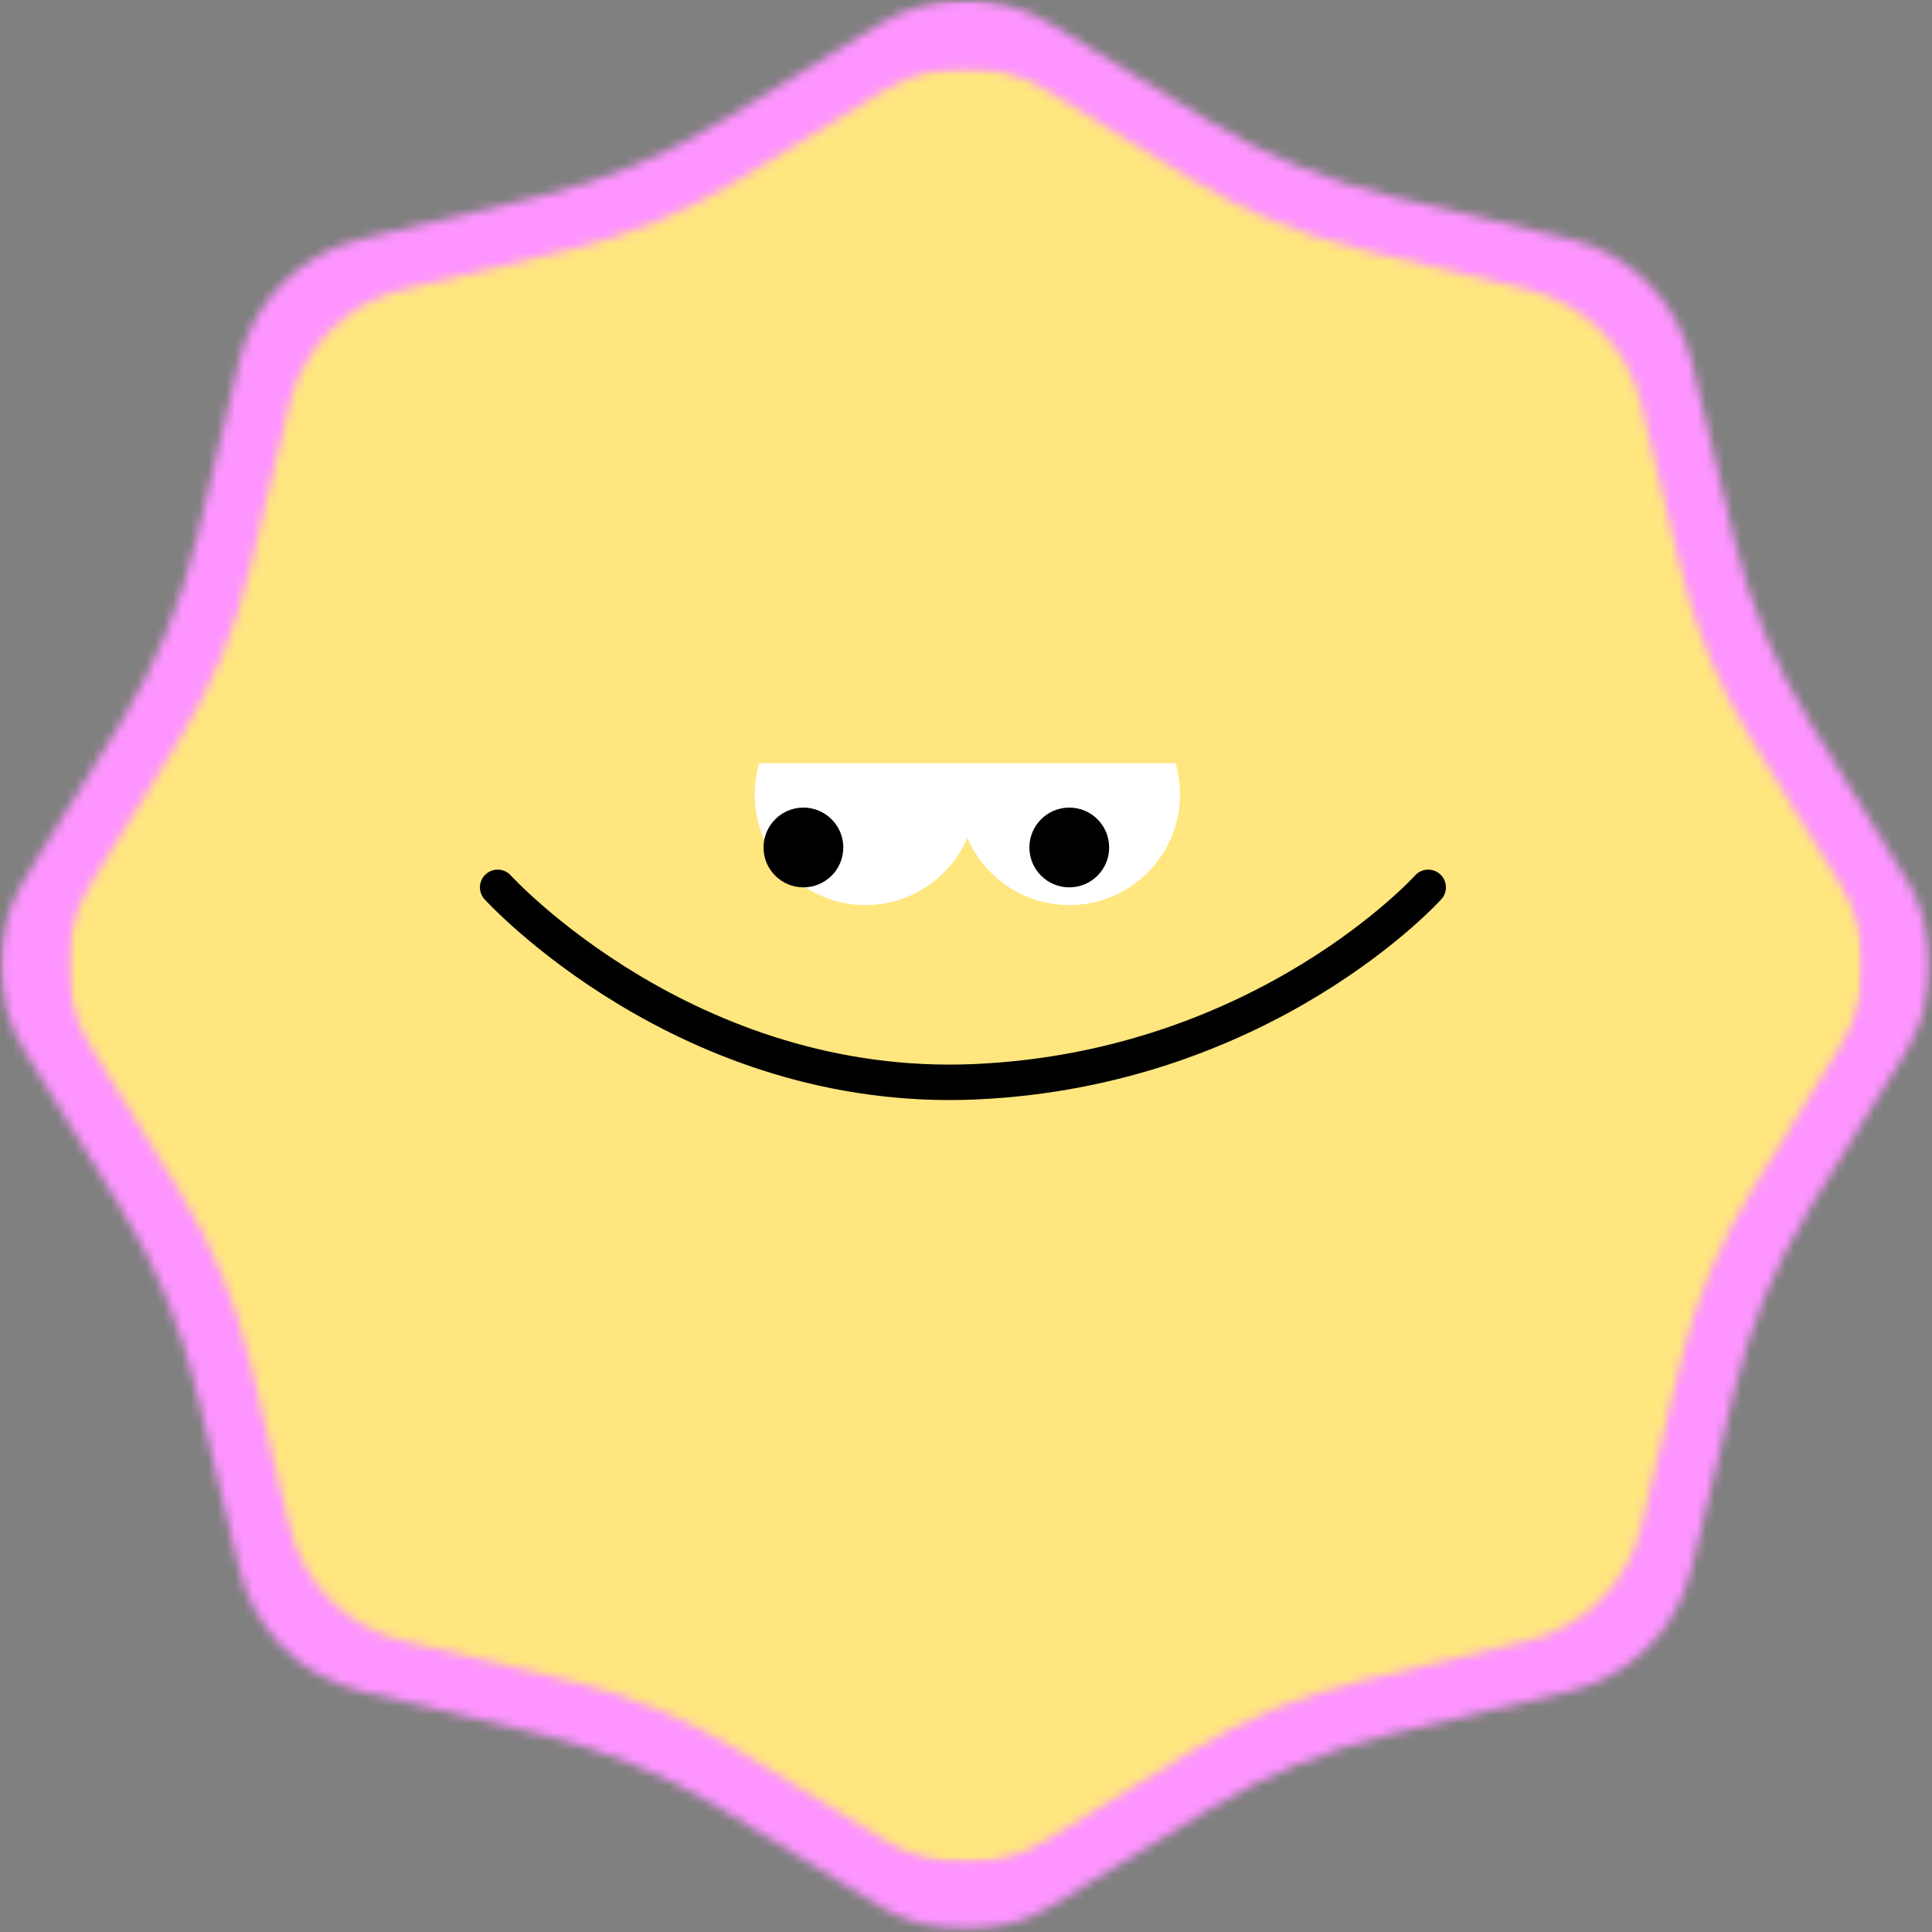 <svg width="218" height="218" viewBox="0 0 218 218" fill="none" xmlns="http://www.w3.org/2000/svg">
<rect x="0" y="0" width="218" height="218" fill="#808080" stroke="none"/>
<mask id="mask0_938_104" style="mask-type:luminance" maskUnits="userSpaceOnUse" x="0" y="0" width="218" height="218">
<path d="M0.028 0H217.834V217.806H0.028V0Z" fill="white"/>
</mask>
<g mask="url(#mask0_938_104)">
<mask id="mask1_938_104" style="mask-type:luminance" maskUnits="userSpaceOnUse" x="0" y="0" width="218" height="218">
<path d="M118.662 2.751L136.23 13.534C142.677 17.491 149.709 20.403 157.064 22.164L177.112 26.962C183.924 28.592 189.243 33.91 190.873 40.723L195.671 60.77C197.432 68.126 200.344 75.158 204.301 81.604L215.084 99.172C218.748 105.142 218.748 112.665 215.084 118.634L204.301 136.202C200.344 142.649 197.432 149.681 195.671 157.036L190.873 177.083C189.243 183.896 183.924 189.214 177.112 190.844L157.064 195.643C149.709 197.404 142.677 200.316 136.23 204.273L118.662 215.056C112.693 218.719 105.17 218.719 99.201 215.056L81.633 204.273C75.186 200.316 68.154 197.404 60.799 195.643L40.751 190.844C33.939 189.214 28.62 183.896 26.991 177.083L22.192 157.036C20.431 149.681 17.519 142.649 13.562 136.202L2.779 118.634C-0.885 112.665 -0.885 105.142 2.779 99.172L13.562 81.604C17.519 75.158 20.431 68.126 22.192 60.77L26.991 40.723C28.62 33.91 33.939 28.592 40.751 26.962L60.799 22.164C68.154 20.403 75.186 17.491 81.633 13.534L99.201 2.751C105.17 -0.913 112.693 -0.913 118.662 2.751Z" fill="white"/>
</mask>
<g mask="url(#mask1_938_104)">
<path d="M-3.193 -3.222H221.056V221.028H-3.193V-3.222Z" fill="#FE94FF"/>
</g>
</g>
<mask id="mask2_938_104" style="mask-type:luminance" maskUnits="userSpaceOnUse" x="7" y="7" width="204" height="204">
<path d="M7.604 7.576H210.259V210.23H7.604V7.576Z" fill="white"/>
</mask>
<g mask="url(#mask2_938_104)">
<mask id="mask3_938_104" style="mask-type:luminance" maskUnits="userSpaceOnUse" x="7" y="7" width="204" height="204">
<path d="M117.985 10.135L134.331 20.168C140.33 23.849 146.872 26.559 153.716 28.198L172.369 32.662C178.707 34.179 183.656 39.127 185.172 45.465L189.637 64.118C191.275 70.962 193.985 77.505 197.667 83.503L207.699 99.849C211.109 105.403 211.109 112.403 207.699 117.957L197.667 134.303C193.985 140.301 191.275 146.844 189.637 153.688L185.172 172.34C183.656 178.679 178.707 183.627 172.369 185.144L153.716 189.608C146.872 191.247 140.33 193.957 134.331 197.638L117.985 207.671C112.431 211.08 105.432 211.08 99.877 207.671L83.532 197.638C77.533 193.957 70.99 191.247 64.147 189.608L45.494 185.144C39.156 183.627 34.207 178.679 32.691 172.34L28.226 153.688C26.587 146.844 23.878 140.301 20.196 134.303L10.164 117.957C6.754 112.403 6.754 105.403 10.164 99.849L20.196 83.503C23.878 77.505 26.587 70.962 28.226 64.118L32.691 45.465C34.207 39.127 39.156 34.179 45.494 32.662L64.147 28.198C70.99 26.559 77.533 23.849 83.532 20.168L99.877 10.135C105.432 6.726 112.431 6.726 117.985 10.135Z" fill="white"/>
</mask>
<g mask="url(#mask3_938_104)">
<path d="M4.606 4.578H213.256V213.228H4.606V4.578Z" fill="#FFE67F"/>
</g>
</g>
<circle cx="97.654" cy="89.626" r="12.5" fill="white"/>
<circle cx="120.654" cy="89.626" r="12.5" fill="white"/>
<circle cx="90.654" cy="95.626" r="4.5" fill="black"/>
<path d="M56.154 100.126C56.154 100.126 77.438 123.522 110.073 122.06C142.708 120.598 161.154 100.126 161.154 100.126" stroke="black" stroke-width="4" stroke-linecap="round"/>
<rect x="46.154" y="60.126" width="125" height="26" fill="#FFE67F"/>
<circle cx="120.654" cy="95.626" r="4.5" fill="black"/>
</svg>

